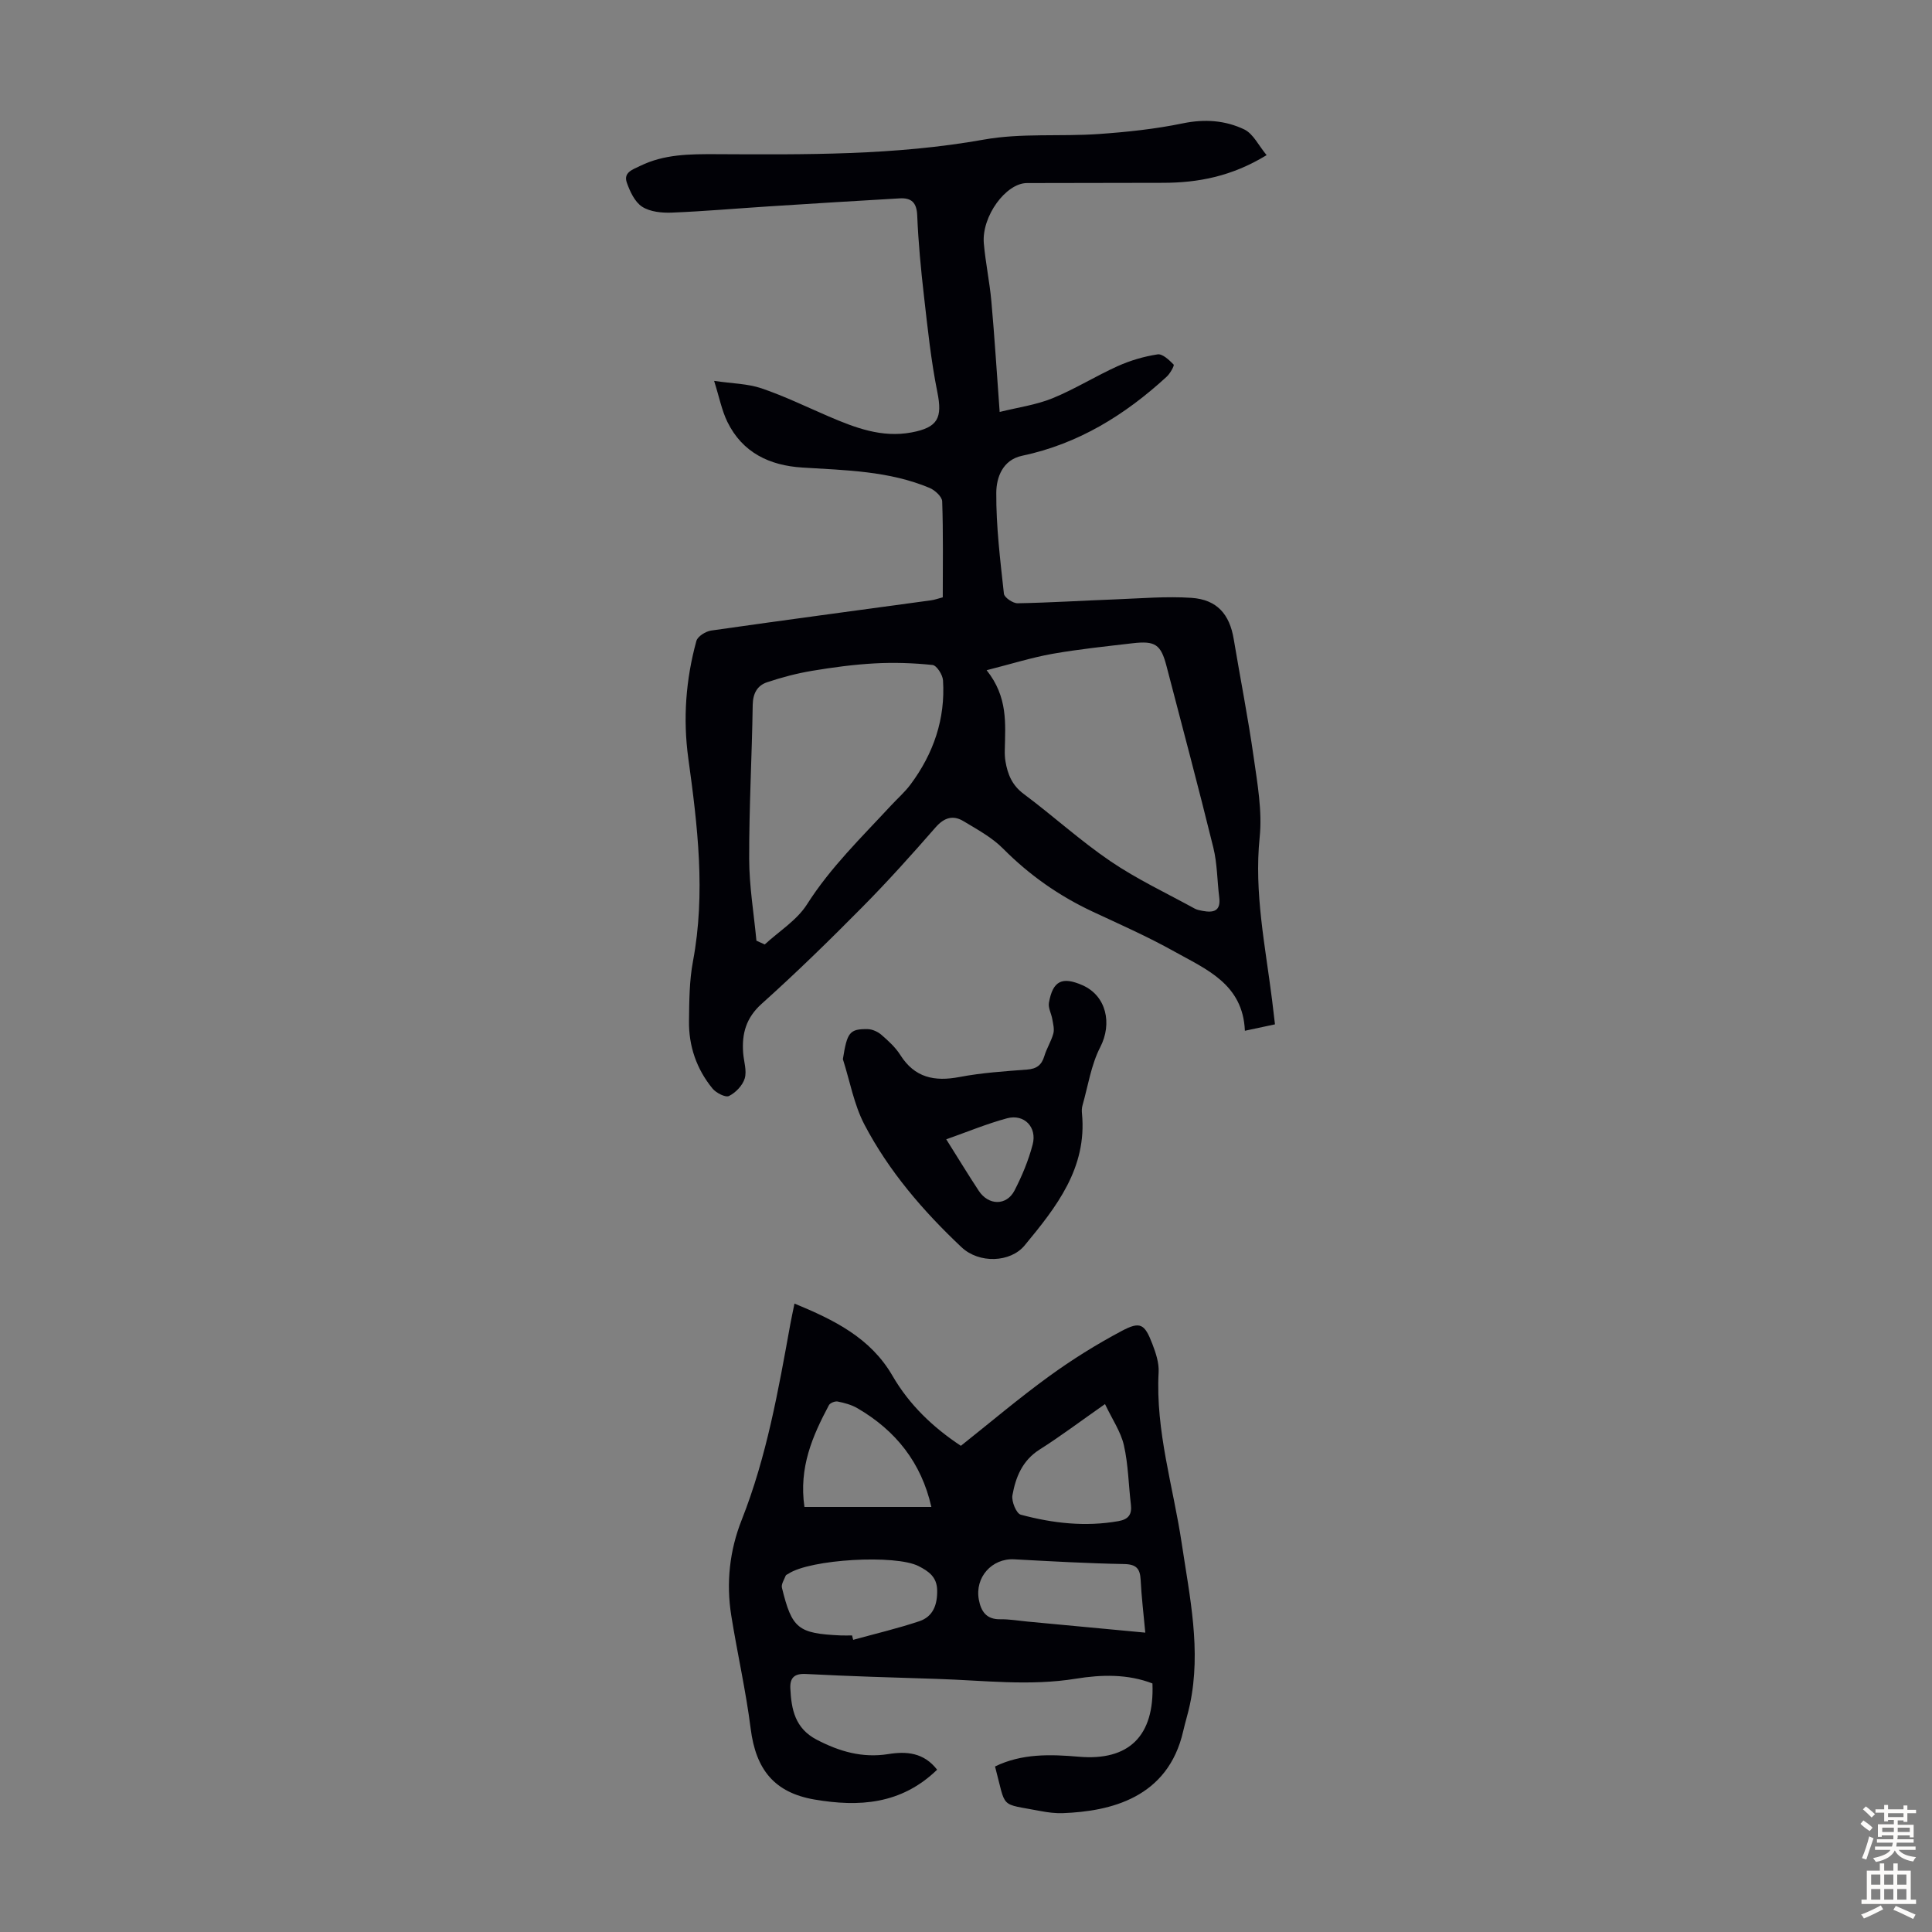 <svg enable-background="new 0 0 400 400" viewBox="0 0 400 400" xmlns="http://www.w3.org/2000/svg"><rect x="0" y="0" width="400" height="400" fill="#808080" stroke="none"/><g fill="#010106"><path d="m262.24 32.12c-7.25 4.42-14.19 5.72-21.46 5.73-9.38.01-18.76.04-28.15.05-4.36 0-9.42 6.89-8.94 12.49.35 4 1.2 7.97 1.56 11.97.66 7.33 1.11 14.68 1.72 22.93 3.78-.94 7.53-1.45 10.93-2.83 4.64-1.89 8.94-4.6 13.52-6.66 2.6-1.17 5.43-2 8.25-2.43 1.01-.16 2.4 1.17 3.32 2.11.19.2-.73 1.86-1.44 2.51-8.62 7.92-18.3 13.92-29.93 16.37-4.08.86-5.33 4.56-5.35 7.63-.05 6.98.82 13.98 1.58 20.94.09.78 1.87 1.99 2.84 1.97 6.78-.12 13.56-.56 20.34-.81 5.22-.2 10.47-.66 15.66-.31 5.28.36 7.89 3.4 8.74 8.55 1.36 8.13 2.96 16.22 4.12 24.37.78 5.52 1.81 11.2 1.25 16.66-1.17 11.46 1.17 22.5 2.57 33.68.19 1.54.37 3.09.6 5.04-2.05.44-3.94.84-6.23 1.33-.4-9.69-8.02-12.73-14.66-16.44-5.45-3.05-11.2-5.58-16.87-8.23-6.96-3.26-13.1-7.57-18.54-13.05-2.3-2.32-5.34-3.96-8.18-5.67-2.17-1.31-4-.77-5.8 1.29-4.93 5.65-9.95 11.24-15.22 16.56-6.75 6.83-13.63 13.55-20.78 19.96-3.23 2.9-4.12 6.17-3.83 10.14.13 1.78.8 3.7.33 5.3-.43 1.45-1.87 2.95-3.25 3.64-.73.37-2.68-.63-3.43-1.55-3.29-4.02-4.93-8.77-4.86-13.96.05-4.13.06-8.33.82-12.36 2.65-14.12.96-28.07-.97-42.07-1.12-8.17-.51-16.32 1.68-24.27.26-.95 1.92-1.98 3.05-2.15 15.16-2.17 30.35-4.18 45.53-6.26.76-.1 1.5-.38 2.43-.62 0-6.67.11-13.27-.12-19.86-.03-.98-1.5-2.32-2.6-2.79-8.42-3.53-17.42-3.66-26.35-4.22-6.79-.42-12.4-3.08-15.52-9.45-1.16-2.36-1.66-5.04-2.75-8.49 3.78.55 6.95.57 9.81 1.54 4.74 1.61 9.28 3.82 13.9 5.81 5.48 2.35 10.99 4.47 17.16 3.32 5.49-1.03 6.42-3.02 5.35-8.34-1.32-6.54-2.01-13.22-2.77-19.87-.64-5.56-1.17-11.14-1.4-16.72-.11-2.7-1.23-3.67-3.64-3.53-9.03.52-18.07 1.08-27.1 1.66-6.69.43-13.38 1.02-20.08 1.29-2.06.08-4.49-.16-6.13-1.22-1.52-.98-2.52-3.14-3.17-4.98-.77-2.15 1.27-2.74 2.76-3.47 4.98-2.44 10.26-2.45 15.69-2.43 18.54.09 37.07.27 55.49-3.02 7.73-1.38 15.82-.6 23.72-1.15 5.86-.41 11.75-1.03 17.49-2.22 4.52-.93 8.77-.61 12.71 1.28 1.85.92 2.94 3.32 4.6 5.31zm-57.97 106.64c4.44 5.56 3.87 11.08 3.76 16.52-.02.78.01 1.57.14 2.34.45 2.69 1.37 4.97 3.77 6.75 6.09 4.54 11.73 9.7 18 13.96 5.5 3.73 11.59 6.59 17.44 9.8.48.26 1.06.35 1.61.46 2.24.42 3.8.06 3.44-2.8-.43-3.43-.4-6.96-1.22-10.29-3.09-12.56-6.43-25.06-9.69-37.57-1.17-4.5-2.32-5.3-7.04-4.75-5.54.65-11.11 1.22-16.6 2.19-4.31.77-8.52 2.1-13.61 3.39zm-47.66 56c.57.26 1.15.52 1.72.78 2.97-2.74 6.66-5.01 8.75-8.3 4.86-7.65 11.27-13.85 17.33-20.4 1.37-1.48 2.91-2.82 4.11-4.43 4.75-6.38 7.23-13.56 6.72-21.55-.07-1.15-1.31-3.09-2.16-3.18-3.98-.42-8.02-.55-12.02-.33-4.33.24-8.66.82-12.95 1.54-3.15.53-6.28 1.35-9.31 2.37-2.02.68-2.92 2.31-2.96 4.69-.16 10.63-.76 21.26-.73 31.88.01 5.65.97 11.29 1.5 16.93z"/><path d="m194.02 366.4c-7.47 7.23-16.22 7.73-25.35 6.18-8.35-1.42-12.18-6.21-13.25-14.67-.99-7.85-2.77-15.6-4.02-23.43-1.08-6.76-.35-13.47 2.16-19.8 5.18-13.1 7.59-26.85 10.08-40.6.24-1.31.53-2.61.85-4.19 8.18 3.38 15.73 7.07 20.29 14.95 3.48 6.01 8.38 10.68 14.16 14.5 6.11-4.85 12-9.85 18.23-14.37 4.77-3.47 9.82-6.62 15.03-9.39 3.9-2.08 4.79-1.49 6.39 2.69.71 1.85 1.4 3.92 1.29 5.84-.66 12.15 3.03 23.68 4.79 35.47 1.65 11.05 4.07 22.06 1.69 33.31-.39 1.86-.97 3.67-1.39 5.52-3.16 13.88-15.13 16.6-24.86 16.98-1.55.06-3.14-.14-4.67-.43-8.66-1.68-7.03-.23-9.43-9.23 5.54-2.7 11.44-2.53 17.34-2.02 10.37.9 15.7-4.27 15.25-15.17-5.13-1.98-10.55-1.84-15.81-.99-9.62 1.57-19.17.35-28.75.05-9.06-.28-18.11-.55-27.16-1.02-2.44-.13-3.35.8-3.25 2.99.21 4.33.96 8.26 5.45 10.61 4.72 2.46 9.46 3.83 14.81 2.99 3.73-.61 7.36-.36 10.13 3.23zm43.1-28.38c-.37-4.02-.79-7.46-.96-10.91-.12-2.32-.87-3.24-3.41-3.29-7.59-.14-15.18-.57-22.77-.98-4.61-.25-8.19 3.73-7.32 8.36.45 2.41 1.55 4.09 4.4 4.05 1.89-.03 3.78.3 5.67.48 7.98.74 15.96 1.49 24.39 2.29zm-60.71.58c.08.3.15.61.23.91 4.57-1.26 9.2-2.35 13.69-3.85 2.87-.96 3.76-3.43 3.7-6.44-.06-2.75-1.77-3.9-3.82-4.96-4.76-2.47-22.5-1.45-27 1.58-.19.12-.47.21-.54.38-.31.82-.96 1.77-.78 2.5 2.08 8.5 3.33 9.47 12.18 9.88.77.03 1.56 0 2.34 0zm52.37-47.9c-5.12 3.58-9.22 6.68-13.55 9.42-3.57 2.26-4.95 5.72-5.62 9.47-.22 1.25.81 3.77 1.73 4.01 6.62 1.78 13.37 2.55 20.24 1.33 2.08-.37 2.8-1.4 2.56-3.42-.49-4.1-.54-8.29-1.45-12.28-.64-2.81-2.4-5.35-3.91-8.53zm-62.23 21.3h26.28c-2.07-9.14-7.34-15.81-15.32-20.45-1.22-.71-2.68-1.1-4.08-1.38-.55-.11-1.58.3-1.82.77-3.38 6.36-6.25 12.86-5.06 21.06z"/><path d="m174.51 219.29c.88-5.53 1.36-6.28 5.14-6.22.97.02 2.1.54 2.85 1.19 1.43 1.24 2.89 2.57 3.89 4.15 2.98 4.73 7.09 5.56 12.28 4.57 4.6-.88 9.32-1.18 14-1.54 1.97-.15 2.99-.94 3.55-2.79.48-1.6 1.42-3.06 1.86-4.66.25-.91-.04-1.99-.21-2.97-.19-1.15-.89-2.35-.7-3.41.8-4.55 2.73-5.48 6.94-3.63 4.97 2.19 6.2 7.95 3.68 12.83-1.89 3.67-2.52 8-3.67 12.05-.15.53-.17 1.12-.11 1.67 1.09 11.3-5.3 19.37-11.87 27.32-2.93 3.55-9.41 3.82-13.07.37-7.93-7.47-15.04-15.73-20.11-25.41-2.16-4.14-3-8.99-4.45-13.52zm21.4 16.59c2.45 3.89 4.53 7.32 6.73 10.66 2.02 3.07 5.75 3.13 7.4-.05 1.56-3.02 2.9-6.24 3.76-9.53.95-3.61-1.77-6.38-5.3-5.43-4.16 1.12-8.16 2.79-12.59 4.35z"/></g><path d="m385.2 377.6.6-.7c.6.4 1.3.9 1.9 1.5l-.6.7c-.8-.5-1.4-1-1.9-1.5zm.3 7.1c.6-1.4 1.1-2.9 1.5-4.5.3.1.6.3.9.4-.5 1.4-1 2.9-1.5 4.4zm.2-10.1.6-.6c.7.5 1.3 1.1 1.9 1.6l-.7.7c-.6-.6-1.2-1.2-1.8-1.7zm8.4-.8h.8v.9h1.8v.7h-1.8v1.8h-.8v-.3h-1.2v.9h3.3v2.6h-.8v-.4h-2.5c0 .3 0 .6-.1.8h3.4v.7h-3.5c0 .3-.1.6-.1.8h4v.7h-3.5c.7.9 1.9 1.3 3.6 1.5-.2.2-.4.5-.6.9-1.9-.3-3.2-1.1-3.8-2.3-.5 1.1-1.8 2-3.9 2.4-.2-.3-.4-.5-.6-.8 1.9-.4 3.1-.9 3.6-1.7h-3.2v-.7h3.5c.1-.2.1-.5.2-.8h-3.3v-.7h3.4c0-.2 0-.5 0-.8h-2.4v.3h-.8v-2.6h3.3v-.9h-1.2v.3h-.8v-1.8h-1.8v-.7h1.8v-.9h.8v.9h3.2zm-4.4 5.5h2.4c0-.3 0-.6 0-.9h-2.4zm1.2-3.1h3.2v-.8h-3.2zm4.4 2.2h-2.4v.9h2.5v-.9z" fill="#fcfbfa"/><path d="m389.2 385.8h.9v1.5h1.9v-1.5h.9v1.5h2.7v6h1.1v.9h-11.3v-.9h1.1v-6h2.7zm.2 8.7.5.8c-1.2.6-2.5 1.3-4 1.9-.2-.3-.3-.6-.6-.8 1.6-.6 3-1.3 4.1-1.9zm-2-4.3h1.9v-2.1h-1.9zm0 3.1h1.9v-2.2h-1.9zm2.7-3.1h1.9v-2.1h-1.9zm0 3.1h1.9v-2.2h-1.9zm2.4 1.3c1.4.6 2.7 1.2 4.1 1.8l-.5.9c-1.5-.7-2.8-1.4-4.1-1.9zm2.2-6.5h-1.9v2.1h1.9zm-1.9 5.2h1.9v-2.2h-1.9z" fill="#fcfbfa"/></svg>